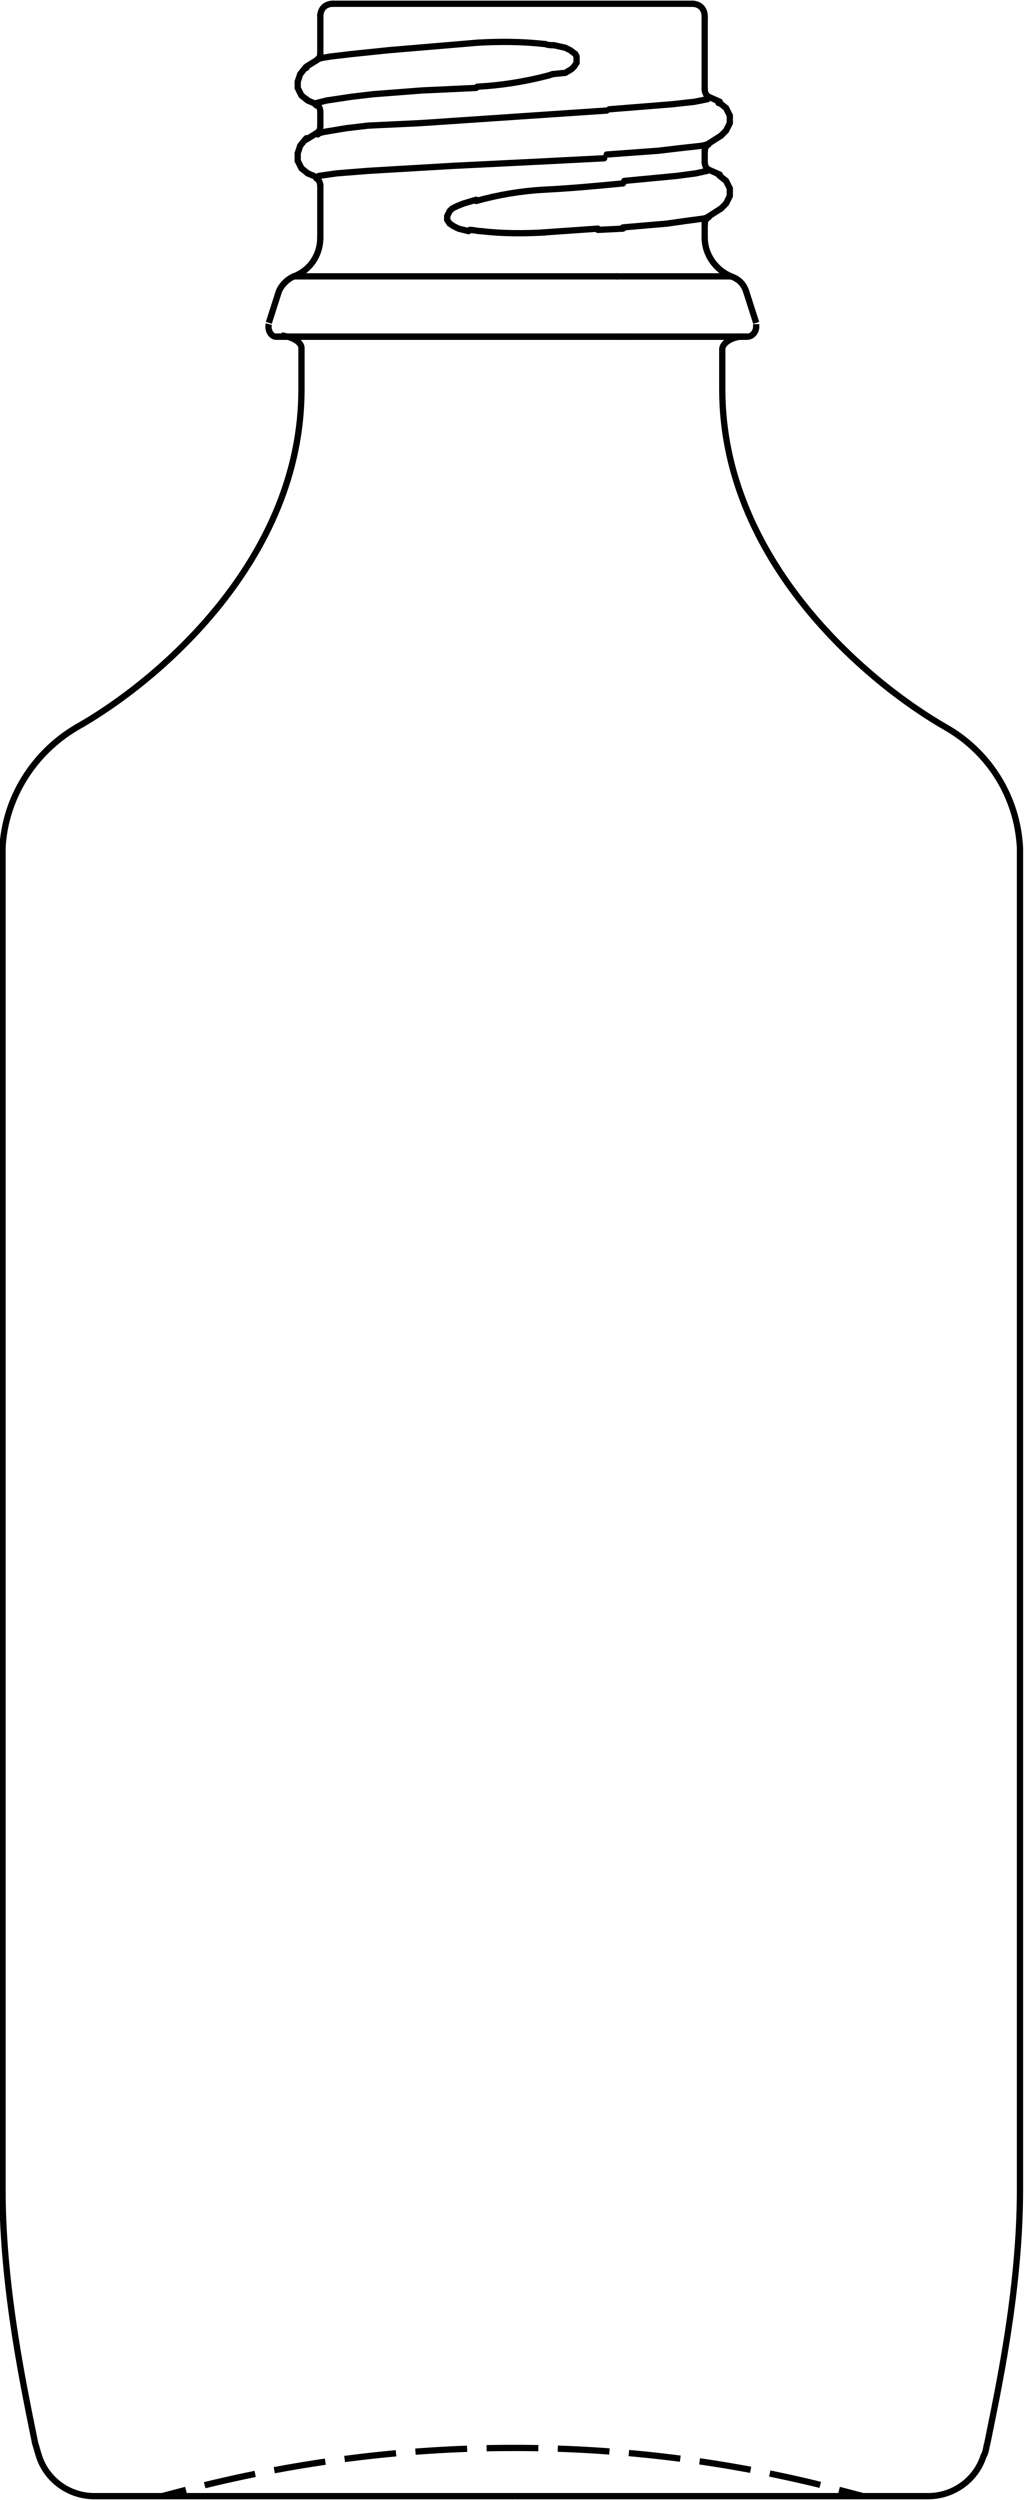 <?xml version="1.0" encoding="UTF-8"?> <!-- Generator: Adobe Illustrator 25.1.0, SVG Export Plug-In . SVG Version: 6.00 Build 0) --> <svg xmlns="http://www.w3.org/2000/svg" xmlns:xlink="http://www.w3.org/1999/xlink" version="1.1" id="Ebene_2" x="0px" y="0px" viewBox="0 0 81.6 199" style="enable-background:new 0 0 81.6 199;" xml:space="preserve"> <style type="text/css"> .st0{fill:none;stroke:#000000;stroke-width:0.5;stroke-linecap:round;} .st1{fill:none;stroke:#000000;stroke-width:0.5;} .st2{fill:none;stroke:#000000;stroke-width:0.5;stroke-miterlimit:10;} .st3{fill:none;stroke:#000000;stroke-width:0.5;stroke-dasharray:4.12,1.55;} </style> <path class="st0" d="M47.6,0.3H26.5"></path> <path class="st0" d="M55.1,0.3h-7.4"></path> <path class="st0" d="M43.7,6L44,5.9"></path> <path class="st0" d="M44.1,3.6L45,3.8l0.4,0.2l0.4,0.3l0.1,0.2v0.1v0.4l-0.2,0.3l-0.2,0.2l-0.5,0.3L44,5.9"></path> <path class="st0" d="M44.1,3.6c-0.2,0-0.5,0-0.7-0.1"></path> <path class="st0" d="M43.3,3.5c-1.8-0.2-3.6-0.2-5.3-0.1"></path> <path class="st0" d="M38,3.4L30.9,4L28,4.3l-1.7,0.2l-0.6,0.1l-0.4,0.1l-0.1,0.1"></path> <path class="st0" d="M56.4,7.7L56.4,7.7L56.4,7.7L56.4,7.7L56.4,7.7L56.4,7.7l-0.1,0.2l-1,0.2l-1.8,0.2l-5,0.4"></path> <path class="st0" d="M38,6.9c1.9-0.1,3.8-0.4,5.7-0.9"></path> <path class="st0" d="M48.3,8.8l-7.4,0.5l-7.4,0.5L29.3,10l-1.7,0.2l-1.8,0.3l-0.4,0.1l-0.1,0.1"></path> <path class="st0" d="M25.2,8.4L25.2,8.4l-0.1-0.1l0,0l0.1-0.1L26,8L28,7.7l1.7-0.2l3.9-0.3L37.9,7"></path> <path class="st0" d="M24.4,7.9C24.4,8,24.4,8,24.4,7.9"></path> <path class="st0" d="M56.4,13.5L56.4,13.5L56.4,13.5L56.4,13.5L56.4,13.5L56.4,13.5l-0.1,0.1l-0.9,0.2l-1.5,0.2l-4.2,0.4"></path> <path class="st0" d="M48.3,12.3l4.1-0.3l1.7-0.2l1.8-0.2l0.4-0.1l0.1,0"></path> <path class="st0" d="M43.3,15.1c2.1-0.1,4.2-0.3,6.3-0.5"></path> <path class="st0" d="M43.3,15.1c-1.8,0.1-3.6,0.4-5.4,0.9"></path> <path class="st0" d="M37.4,18.3c0.3,0,0.6,0.1,0.9,0.1"></path> <path class="st0" d="M37.9,15.9l-1,0.3l-0.5,0.2L36,16.6l-0.2,0.2L35.7,17l-0.1,0.2v0.3l0.2,0.3l0.3,0.2l0.4,0.2l0.8,0.2"></path> <path class="st0" d="M38.3,18.4c1.7,0.2,3.4,0.2,5.1,0.1"></path> <path class="st0" d="M43.3,18.5l4.3-0.3"></path> <path class="st0" d="M47.6,18.3l2-0.1"></path> <path class="st0" d="M49.6,18.1l3.5-0.3l1.4-0.2l1.5-0.2l0.4-0.1l0.1-0.1"></path> <path class="st0" d="M25.2,14.2L25.2,14.2L25.2,14.2L25.2,14.2L25.2,14.2l0.2-0.2l1.4-0.2l2.5-0.2l6.8-0.4l6.1-0.3l5.9-0.3"></path> <path class="st0" d="M49.1,22H23.4"></path> <path class="st0" d="M58.2,22h-9.1"></path> <path class="st1" d="M49.8,26.8H22.1"></path> <path class="st1" d="M59.5,26.8h-9.8"></path> <path class="st1" d="M49.6,26.8H22.4"></path> <path class="st1" d="M59.1,26.8h-9.6"></path> <path class="st0" d="M26.5,0.3c-0.6,0-1,0.4-1,1"></path> <path class="st0" d="M56.1,1.3c0-0.6-0.4-1-1-1"></path> <path class="st0" d="M25.5,4.2v-3"></path> <path class="st0" d="M25.2,4.8c0.2-0.1,0.3-0.3,0.3-0.6"></path> <path class="st0" d="M56.1,7.1V1.3"></path> <path class="st0" d="M56.1,7.1c0,0.2,0.1,0.5,0.3,0.6"></path> <path class="st0" d="M25.5,10V9"></path> <path class="st0" d="M25.2,10.6c0.2-0.1,0.3-0.3,0.3-0.6"></path> <path class="st0" d="M25.5,8.9c0-0.2-0.1-0.5-0.3-0.6"></path> <path class="st0" d="M24.5,8L24,7.6L23.7,7V6.5l0.2-0.6l0.4-0.5h0.1"></path> <path class="st0" d="M57.4,10.8l0.4-0.4l0.3-0.6V9.2l-0.3-0.6l-0.5-0.4h-0.1"></path> <path class="st0" d="M24.5,13.8L24,13.4l-0.3-0.6v-0.6l0.2-0.6l0.4-0.5l0.1-0.1"></path> <path class="st0" d="M57.4,16.6l0.4-0.4l0.3-0.6V15l-0.3-0.6L57.3,14l-0.1-0.1"></path> <path class="st0" d="M56.1,12.9V12"></path> <path class="st0" d="M56.1,12.9c0,0.2,0.1,0.5,0.3,0.6"></path> <path class="st0" d="M56.4,11.5c-0.2,0.1-0.3,0.3-0.3,0.6"></path> <path class="st0" d="M25.2,4.8l-0.8,0.5"></path> <path class="st0" d="M56.4,7.7l0.9,0.4"></path> <path class="st0" d="M25.2,10.6l-0.8,0.5"></path> <path class="st0" d="M56.4,13.5l0.9,0.4"></path> <path class="st0" d="M24.5,8l0.7,0.3"></path> <path class="st0" d="M57.4,10.8l-1.1,0.7"></path> <path class="st0" d="M24.5,13.8l0.7,0.3"></path> <path class="st0" d="M57.4,16.6l-1.1,0.7"></path> <path class="st0" d="M25.5,14.8c0-0.2-0.1-0.5-0.3-0.6"></path> <path class="st0" d="M56.4,17.3c-0.2,0.1-0.3,0.3-0.3,0.6"></path> <path class="st0" d="M25.5,18.9v-4.2"></path> <path class="st0" d="M56.1,18.9v-1.1"></path> <path class="st0" d="M23.4,22c1.3-0.5,2.1-1.7,2.1-3.1"></path> <path class="st0" d="M56.1,18.9c0,1.4,0.9,2.6,2.1,3.1"></path> <path class="st0" d="M23.4,22c-0.5,0.2-1,0.7-1.2,1.2"></path> <path class="st0" d="M59.4,23.2c-0.2-0.6-0.6-1-1.2-1.2"></path> <path class="st1" d="M22.2,23.2l-0.8,2.5"></path> <path class="st1" d="M59.4,23.2l0.8,2.5"></path> <path class="st1" d="M21.4,25.8c-0.1,0.4,0.1,0.9,0.5,1c0,0,0,0,0,0h0.2"></path> <path class="st1" d="M59.5,26.8c0.4,0,0.7-0.4,0.7-0.8c0,0,0,0,0,0c0-0.1,0-0.1,0-0.2"></path> <path class="st1" d="M22.4,26.8H22"></path> <path class="st1" d="M59.1,26.8h0.4"></path> <path class="st0" d="M59.1,26.8c-0.8,0-1.6,0.5-1.6,1V31c0,13.6,11.5,23.3,17.8,26.9c3.5,2,5.7,5.6,5.9,9.6v106.8 c0,8.1-1.8,16.2-2.6,20.2c-0.1,0.3-0.1,0.7-0.3,1c-0.6,1.9-2.4,3.2-4.4,3.2H40.8"></path> <path class="st2" d="M40.8,198.7H7.5c-2,0-3.8-1.3-4.4-3.2c-0.1-0.3-0.2-0.7-0.3-1c-0.8-4-2.6-12.2-2.6-20.2V67.5 c0.2-4,2.5-7.6,5.9-9.6C12.5,54.3,24,44.6,24,31v-3.3c0-0.5-0.8-0.9-1.6-1"></path> <path class="st1" d="M68.7,198.7l-1.9-0.5"></path> <path class="st3" d="M65.3,197.8c-16.3-4-33.4-3.9-49.7,0.2"></path> <path class="st1" d="M14.8,198.2l-1.9,0.5"></path> </svg> 